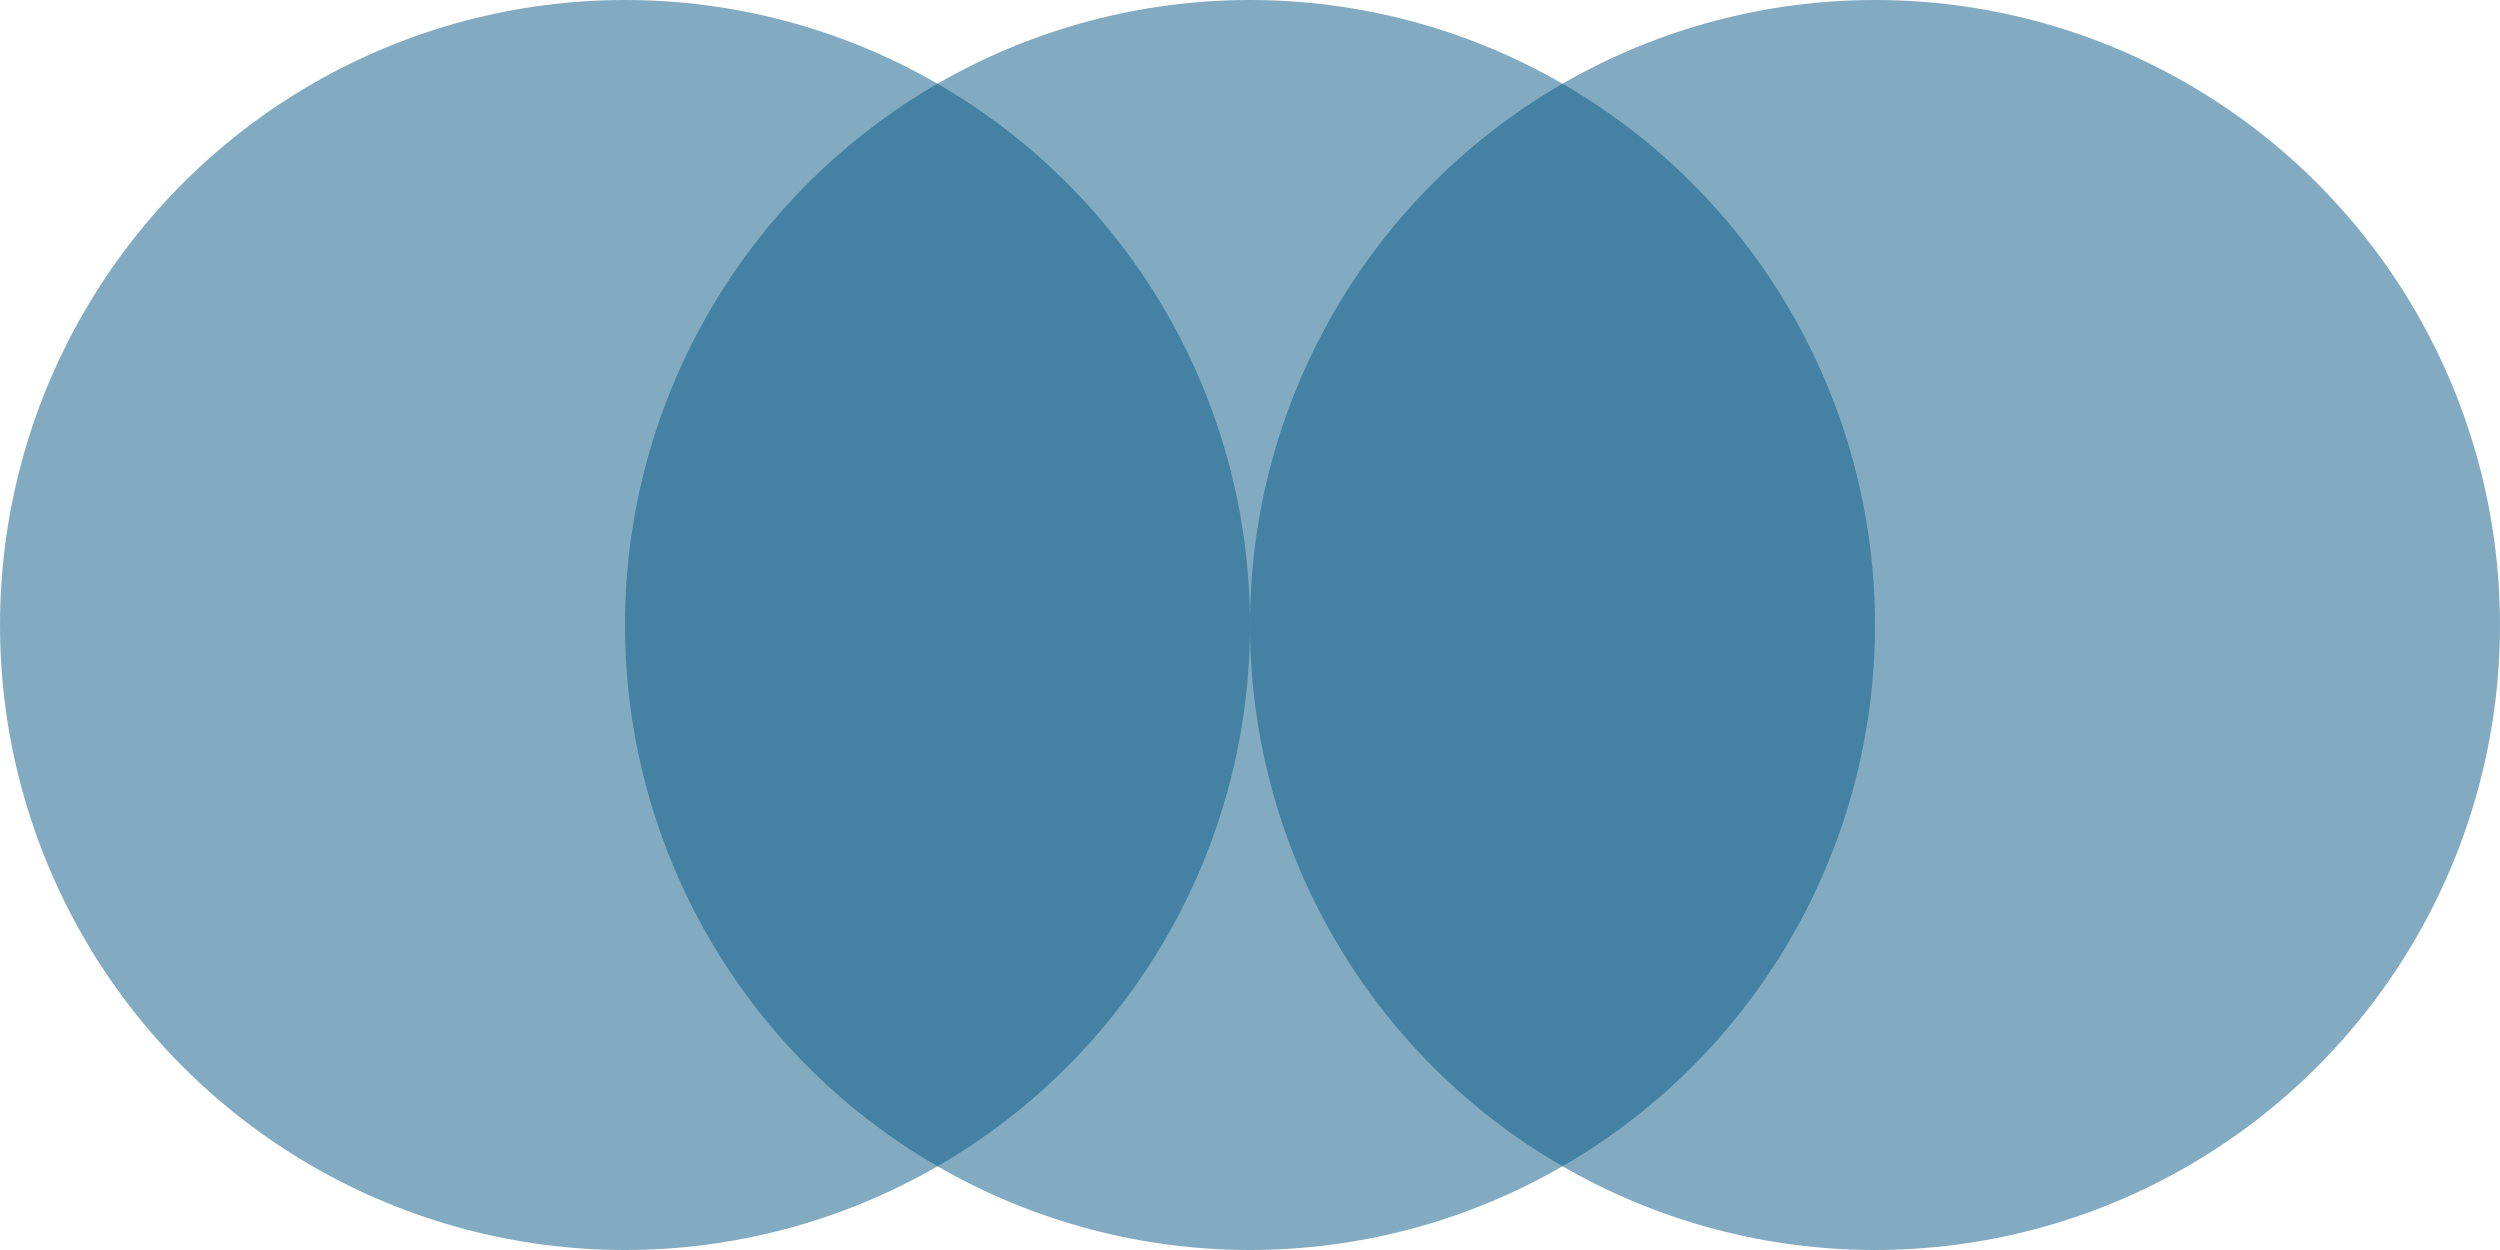 <svg xmlns="http://www.w3.org/2000/svg" width="612" height="306" viewBox="0 0 612 306">
  <g id="Group_2433" data-name="Group 2433" transform="translate(-727 -1444)">
    <circle id="Ellipse_21" data-name="Ellipse 21" cx="153" cy="153" r="153" transform="translate(727 1444)" fill="#075985" opacity="0.5"/>
    <circle id="Ellipse_22" data-name="Ellipse 22" cx="153" cy="153" r="153" transform="translate(880 1444)" fill="#075985" opacity="0.5"/>
    <circle id="Ellipse_23" data-name="Ellipse 23" cx="153" cy="153" r="153" transform="translate(1033 1444)" fill="#075985" opacity="0.5"/>
  </g>
</svg>
